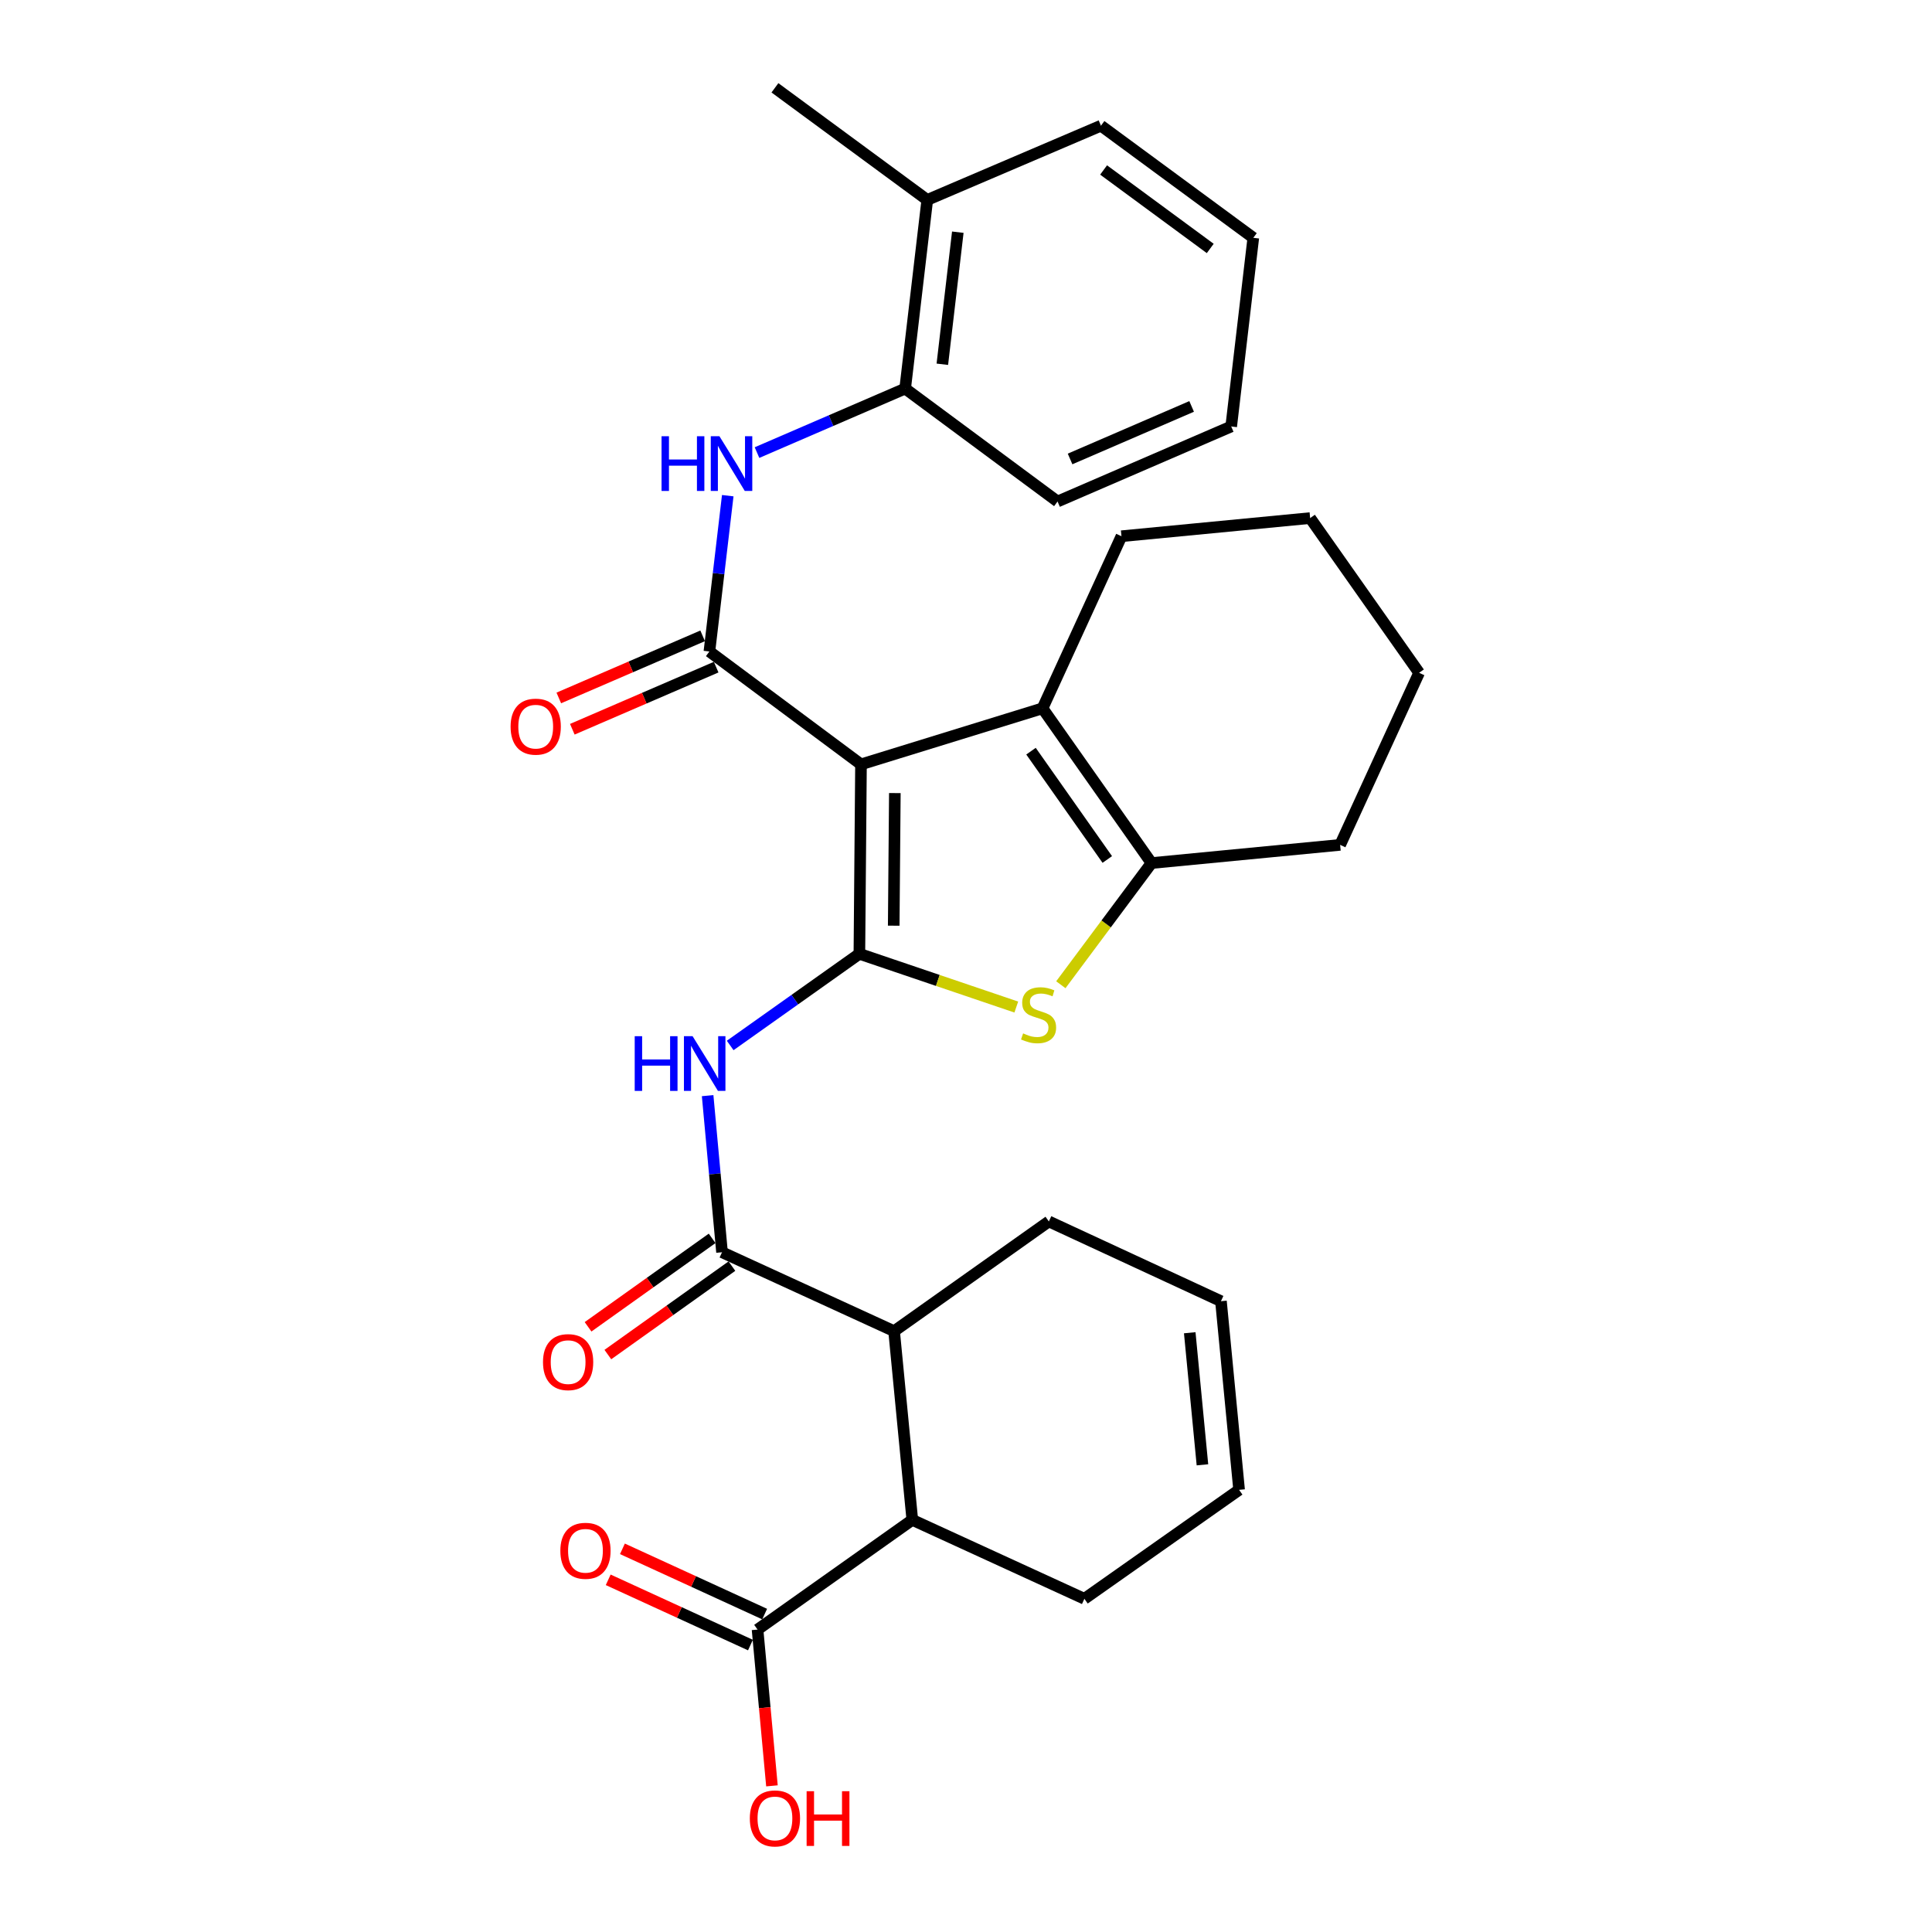 <?xml version='1.0' encoding='iso-8859-1'?>
<svg version='1.1' baseProfile='full'
              xmlns='http://www.w3.org/2000/svg'
                      xmlns:rdkit='http://www.rdkit.org/xml'
                      xmlns:xlink='http://www.w3.org/1999/xlink'
                  xml:space='preserve'
width='1000px' height='1000px' viewBox='0 0 1000 1000'>
<!-- END OF HEADER -->
<rect style='opacity:1.0;fill:#FFFFFF;stroke:none' width='1000' height='1000' x='0' y='0'> </rect>
<path class='bond-0' d='M 445.649,395.635 L 444.816,493.694' style='fill:none;fill-rule:evenodd;stroke:#000000;stroke-width:6px;stroke-linecap:butt;stroke-linejoin:miter;stroke-opacity:1' />
<path class='bond-0' d='M 463.169,410.494 L 462.586,479.135' style='fill:none;fill-rule:evenodd;stroke:#000000;stroke-width:6px;stroke-linecap:butt;stroke-linejoin:miter;stroke-opacity:1' />
<path class='bond-1' d='M 445.649,395.635 L 367.186,337.21' style='fill:none;fill-rule:evenodd;stroke:#000000;stroke-width:6px;stroke-linecap:butt;stroke-linejoin:miter;stroke-opacity:1' />
<path class='bond-3' d='M 445.649,395.635 L 539.61,366.628' style='fill:none;fill-rule:evenodd;stroke:#000000;stroke-width:6px;stroke-linecap:butt;stroke-linejoin:miter;stroke-opacity:1' />
<path class='bond-2' d='M 444.816,493.694 L 485.424,507.472' style='fill:none;fill-rule:evenodd;stroke:#000000;stroke-width:6px;stroke-linecap:butt;stroke-linejoin:miter;stroke-opacity:1' />
<path class='bond-2' d='M 485.424,507.472 L 526.033,521.25' style='fill:none;fill-rule:evenodd;stroke:#CCCC00;stroke-width:6px;stroke-linecap:butt;stroke-linejoin:miter;stroke-opacity:1' />
<path class='bond-4' d='M 444.816,493.694 L 411.378,517.414' style='fill:none;fill-rule:evenodd;stroke:#000000;stroke-width:6px;stroke-linecap:butt;stroke-linejoin:miter;stroke-opacity:1' />
<path class='bond-4' d='M 411.378,517.414 L 377.94,541.133' style='fill:none;fill-rule:evenodd;stroke:#0000FF;stroke-width:6px;stroke-linecap:butt;stroke-linejoin:miter;stroke-opacity:1' />
<path class='bond-7' d='M 367.186,337.21 L 371.934,296.886' style='fill:none;fill-rule:evenodd;stroke:#000000;stroke-width:6px;stroke-linecap:butt;stroke-linejoin:miter;stroke-opacity:1' />
<path class='bond-7' d='M 371.934,296.886 L 376.681,256.563' style='fill:none;fill-rule:evenodd;stroke:#0000FF;stroke-width:6px;stroke-linecap:butt;stroke-linejoin:miter;stroke-opacity:1' />
<path class='bond-12' d='M 363.689,329.11 L 326.462,345.185' style='fill:none;fill-rule:evenodd;stroke:#000000;stroke-width:6px;stroke-linecap:butt;stroke-linejoin:miter;stroke-opacity:1' />
<path class='bond-12' d='M 326.462,345.185 L 289.234,361.259' style='fill:none;fill-rule:evenodd;stroke:#FF0000;stroke-width:6px;stroke-linecap:butt;stroke-linejoin:miter;stroke-opacity:1' />
<path class='bond-12' d='M 370.684,345.31 L 333.456,361.384' style='fill:none;fill-rule:evenodd;stroke:#000000;stroke-width:6px;stroke-linecap:butt;stroke-linejoin:miter;stroke-opacity:1' />
<path class='bond-12' d='M 333.456,361.384 L 296.229,377.459' style='fill:none;fill-rule:evenodd;stroke:#FF0000;stroke-width:6px;stroke-linecap:butt;stroke-linejoin:miter;stroke-opacity:1' />
<path class='bond-30' d='M 549.087,509.695 L 572.552,478.207' style='fill:none;fill-rule:evenodd;stroke:#CCCC00;stroke-width:6px;stroke-linecap:butt;stroke-linejoin:miter;stroke-opacity:1' />
<path class='bond-30' d='M 572.552,478.207 L 596.017,446.719' style='fill:none;fill-rule:evenodd;stroke:#000000;stroke-width:6px;stroke-linecap:butt;stroke-linejoin:miter;stroke-opacity:1' />
<path class='bond-5' d='M 539.61,366.628 L 596.017,446.719' style='fill:none;fill-rule:evenodd;stroke:#000000;stroke-width:6px;stroke-linecap:butt;stroke-linejoin:miter;stroke-opacity:1' />
<path class='bond-5' d='M 533.645,388.802 L 573.129,444.865' style='fill:none;fill-rule:evenodd;stroke:#000000;stroke-width:6px;stroke-linecap:butt;stroke-linejoin:miter;stroke-opacity:1' />
<path class='bond-19' d='M 539.61,366.628 L 580.469,277.549' style='fill:none;fill-rule:evenodd;stroke:#000000;stroke-width:6px;stroke-linecap:butt;stroke-linejoin:miter;stroke-opacity:1' />
<path class='bond-6' d='M 366.271,567.104 L 369.993,607.632' style='fill:none;fill-rule:evenodd;stroke:#0000FF;stroke-width:6px;stroke-linecap:butt;stroke-linejoin:miter;stroke-opacity:1' />
<path class='bond-6' d='M 369.993,607.632 L 373.715,648.159' style='fill:none;fill-rule:evenodd;stroke:#000000;stroke-width:6px;stroke-linecap:butt;stroke-linejoin:miter;stroke-opacity:1' />
<path class='bond-21' d='M 596.017,446.719 L 693.654,437.308' style='fill:none;fill-rule:evenodd;stroke:#000000;stroke-width:6px;stroke-linecap:butt;stroke-linejoin:miter;stroke-opacity:1' />
<path class='bond-8' d='M 373.715,648.159 L 462.785,689.008' style='fill:none;fill-rule:evenodd;stroke:#000000;stroke-width:6px;stroke-linecap:butt;stroke-linejoin:miter;stroke-opacity:1' />
<path class='bond-13' d='M 368.594,640.975 L 336.487,663.864' style='fill:none;fill-rule:evenodd;stroke:#000000;stroke-width:6px;stroke-linecap:butt;stroke-linejoin:miter;stroke-opacity:1' />
<path class='bond-13' d='M 336.487,663.864 L 304.381,686.753' style='fill:none;fill-rule:evenodd;stroke:#FF0000;stroke-width:6px;stroke-linecap:butt;stroke-linejoin:miter;stroke-opacity:1' />
<path class='bond-13' d='M 378.837,655.343 L 346.73,678.232' style='fill:none;fill-rule:evenodd;stroke:#000000;stroke-width:6px;stroke-linecap:butt;stroke-linejoin:miter;stroke-opacity:1' />
<path class='bond-13' d='M 346.73,678.232 L 314.624,701.121' style='fill:none;fill-rule:evenodd;stroke:#FF0000;stroke-width:6px;stroke-linecap:butt;stroke-linejoin:miter;stroke-opacity:1' />
<path class='bond-11' d='M 391.824,234.259 L 430.167,217.697' style='fill:none;fill-rule:evenodd;stroke:#0000FF;stroke-width:6px;stroke-linecap:butt;stroke-linejoin:miter;stroke-opacity:1' />
<path class='bond-11' d='M 430.167,217.697 L 468.51,201.135' style='fill:none;fill-rule:evenodd;stroke:#000000;stroke-width:6px;stroke-linecap:butt;stroke-linejoin:miter;stroke-opacity:1' />
<path class='bond-9' d='M 462.785,689.008 L 472.205,786.685' style='fill:none;fill-rule:evenodd;stroke:#000000;stroke-width:6px;stroke-linecap:butt;stroke-linejoin:miter;stroke-opacity:1' />
<path class='bond-20' d='M 462.785,689.008 L 542.885,632.22' style='fill:none;fill-rule:evenodd;stroke:#000000;stroke-width:6px;stroke-linecap:butt;stroke-linejoin:miter;stroke-opacity:1' />
<path class='bond-10' d='M 472.205,786.685 L 392.105,843.463' style='fill:none;fill-rule:evenodd;stroke:#000000;stroke-width:6px;stroke-linecap:butt;stroke-linejoin:miter;stroke-opacity:1' />
<path class='bond-22' d='M 472.205,786.685 L 561.275,827.534' style='fill:none;fill-rule:evenodd;stroke:#000000;stroke-width:6px;stroke-linecap:butt;stroke-linejoin:miter;stroke-opacity:1' />
<path class='bond-14' d='M 395.784,835.444 L 358.974,818.559' style='fill:none;fill-rule:evenodd;stroke:#000000;stroke-width:6px;stroke-linecap:butt;stroke-linejoin:miter;stroke-opacity:1' />
<path class='bond-14' d='M 358.974,818.559 L 322.164,801.673' style='fill:none;fill-rule:evenodd;stroke:#FF0000;stroke-width:6px;stroke-linecap:butt;stroke-linejoin:miter;stroke-opacity:1' />
<path class='bond-14' d='M 388.427,851.483 L 351.617,834.597' style='fill:none;fill-rule:evenodd;stroke:#000000;stroke-width:6px;stroke-linecap:butt;stroke-linejoin:miter;stroke-opacity:1' />
<path class='bond-14' d='M 351.617,834.597 L 314.807,817.711' style='fill:none;fill-rule:evenodd;stroke:#FF0000;stroke-width:6px;stroke-linecap:butt;stroke-linejoin:miter;stroke-opacity:1' />
<path class='bond-18' d='M 392.105,843.463 L 395.832,883.911' style='fill:none;fill-rule:evenodd;stroke:#000000;stroke-width:6px;stroke-linecap:butt;stroke-linejoin:miter;stroke-opacity:1' />
<path class='bond-18' d='M 395.832,883.911 L 399.559,924.358' style='fill:none;fill-rule:evenodd;stroke:#FF0000;stroke-width:6px;stroke-linecap:butt;stroke-linejoin:miter;stroke-opacity:1' />
<path class='bond-15' d='M 468.51,201.135 L 479.95,103.478' style='fill:none;fill-rule:evenodd;stroke:#000000;stroke-width:6px;stroke-linecap:butt;stroke-linejoin:miter;stroke-opacity:1' />
<path class='bond-15' d='M 487.751,188.54 L 495.759,120.18' style='fill:none;fill-rule:evenodd;stroke:#000000;stroke-width:6px;stroke-linecap:butt;stroke-linejoin:miter;stroke-opacity:1' />
<path class='bond-23' d='M 468.51,201.135 L 547.384,259.58' style='fill:none;fill-rule:evenodd;stroke:#000000;stroke-width:6px;stroke-linecap:butt;stroke-linejoin:miter;stroke-opacity:1' />
<path class='bond-24' d='M 479.95,103.478 L 401.105,45.455' style='fill:none;fill-rule:evenodd;stroke:#000000;stroke-width:6px;stroke-linecap:butt;stroke-linejoin:miter;stroke-opacity:1' />
<path class='bond-25' d='M 479.95,103.478 L 569.852,65.06' style='fill:none;fill-rule:evenodd;stroke:#000000;stroke-width:6px;stroke-linecap:butt;stroke-linejoin:miter;stroke-opacity:1' />
<path class='bond-16' d='M 641.355,771.147 L 631.964,673.49' style='fill:none;fill-rule:evenodd;stroke:#000000;stroke-width:6px;stroke-linecap:butt;stroke-linejoin:miter;stroke-opacity:1' />
<path class='bond-16' d='M 622.382,758.188 L 615.808,689.828' style='fill:none;fill-rule:evenodd;stroke:#000000;stroke-width:6px;stroke-linecap:butt;stroke-linejoin:miter;stroke-opacity:1' />
<path class='bond-33' d='M 641.355,771.147 L 561.275,827.534' style='fill:none;fill-rule:evenodd;stroke:#000000;stroke-width:6px;stroke-linecap:butt;stroke-linejoin:miter;stroke-opacity:1' />
<path class='bond-17' d='M 631.964,673.49 L 542.885,632.22' style='fill:none;fill-rule:evenodd;stroke:#000000;stroke-width:6px;stroke-linecap:butt;stroke-linejoin:miter;stroke-opacity:1' />
<path class='bond-26' d='M 580.469,277.549 L 678.126,268.158' style='fill:none;fill-rule:evenodd;stroke:#000000;stroke-width:6px;stroke-linecap:butt;stroke-linejoin:miter;stroke-opacity:1' />
<path class='bond-31' d='M 693.654,437.308 L 734.532,348.238' style='fill:none;fill-rule:evenodd;stroke:#000000;stroke-width:6px;stroke-linecap:butt;stroke-linejoin:miter;stroke-opacity:1' />
<path class='bond-28' d='M 547.384,259.58 L 637.267,220.741' style='fill:none;fill-rule:evenodd;stroke:#000000;stroke-width:6px;stroke-linecap:butt;stroke-linejoin:miter;stroke-opacity:1' />
<path class='bond-28' d='M 553.867,237.557 L 616.786,210.369' style='fill:none;fill-rule:evenodd;stroke:#000000;stroke-width:6px;stroke-linecap:butt;stroke-linejoin:miter;stroke-opacity:1' />
<path class='bond-32' d='M 569.852,65.06 L 648.707,123.094' style='fill:none;fill-rule:evenodd;stroke:#000000;stroke-width:6px;stroke-linecap:butt;stroke-linejoin:miter;stroke-opacity:1' />
<path class='bond-32' d='M 571.222,87.977 L 626.42,128.6' style='fill:none;fill-rule:evenodd;stroke:#000000;stroke-width:6px;stroke-linecap:butt;stroke-linejoin:miter;stroke-opacity:1' />
<path class='bond-27' d='M 678.126,268.158 L 734.532,348.238' style='fill:none;fill-rule:evenodd;stroke:#000000;stroke-width:6px;stroke-linecap:butt;stroke-linejoin:miter;stroke-opacity:1' />
<path class='bond-29' d='M 637.267,220.741 L 648.707,123.094' style='fill:none;fill-rule:evenodd;stroke:#000000;stroke-width:6px;stroke-linecap:butt;stroke-linejoin:miter;stroke-opacity:1' />
<path  class='atom-3' d='M 529.562 534.882
Q 529.882 535.002, 531.202 535.562
Q 532.522 536.122, 533.962 536.482
Q 535.442 536.802, 536.882 536.802
Q 539.562 536.802, 541.122 535.522
Q 542.682 534.202, 542.682 531.922
Q 542.682 530.362, 541.882 529.402
Q 541.122 528.442, 539.922 527.922
Q 538.722 527.402, 536.722 526.802
Q 534.202 526.042, 532.682 525.322
Q 531.202 524.602, 530.122 523.082
Q 529.082 521.562, 529.082 519.002
Q 529.082 515.442, 531.482 513.242
Q 533.922 511.042, 538.722 511.042
Q 542.002 511.042, 545.722 512.602
L 544.802 515.682
Q 541.402 514.282, 538.842 514.282
Q 536.082 514.282, 534.562 515.442
Q 533.042 516.562, 533.082 518.522
Q 533.082 520.042, 533.842 520.962
Q 534.642 521.882, 535.762 522.402
Q 536.922 522.922, 538.842 523.522
Q 541.402 524.322, 542.922 525.122
Q 544.442 525.922, 545.522 527.562
Q 546.642 529.162, 546.642 531.922
Q 546.642 535.842, 544.002 537.962
Q 541.402 540.042, 537.042 540.042
Q 534.522 540.042, 532.602 539.482
Q 530.722 538.962, 528.482 538.042
L 529.562 534.882
' fill='#CCCC00'/>
<path  class='atom-5' d='M 328.525 536.333
L 332.365 536.333
L 332.365 548.373
L 346.845 548.373
L 346.845 536.333
L 350.685 536.333
L 350.685 564.653
L 346.845 564.653
L 346.845 551.573
L 332.365 551.573
L 332.365 564.653
L 328.525 564.653
L 328.525 536.333
' fill='#0000FF'/>
<path  class='atom-5' d='M 358.485 536.333
L 367.765 551.333
Q 368.685 552.813, 370.165 555.493
Q 371.645 558.173, 371.725 558.333
L 371.725 536.333
L 375.485 536.333
L 375.485 564.653
L 371.605 564.653
L 361.645 548.253
Q 360.485 546.333, 359.245 544.133
Q 358.045 541.933, 357.685 541.253
L 357.685 564.653
L 354.005 564.653
L 354.005 536.333
L 358.485 536.333
' fill='#0000FF'/>
<path  class='atom-8' d='M 342.416 225.795
L 346.256 225.795
L 346.256 237.835
L 360.736 237.835
L 360.736 225.795
L 364.576 225.795
L 364.576 254.115
L 360.736 254.115
L 360.736 241.035
L 346.256 241.035
L 346.256 254.115
L 342.416 254.115
L 342.416 225.795
' fill='#0000FF'/>
<path  class='atom-8' d='M 372.376 225.795
L 381.656 240.795
Q 382.576 242.275, 384.056 244.955
Q 385.536 247.635, 385.616 247.795
L 385.616 225.795
L 389.376 225.795
L 389.376 254.115
L 385.496 254.115
L 375.536 237.715
Q 374.376 235.795, 373.136 233.595
Q 371.936 231.395, 371.576 230.715
L 371.576 254.115
L 367.896 254.115
L 367.896 225.795
L 372.376 225.795
' fill='#0000FF'/>
<path  class='atom-13' d='M 264.284 376.11
Q 264.284 369.31, 267.644 365.51
Q 271.004 361.71, 277.284 361.71
Q 283.564 361.71, 286.924 365.51
Q 290.284 369.31, 290.284 376.11
Q 290.284 382.99, 286.884 386.91
Q 283.484 390.79, 277.284 390.79
Q 271.044 390.79, 267.644 386.91
Q 264.284 383.03, 264.284 376.11
M 277.284 387.59
Q 281.604 387.59, 283.924 384.71
Q 286.284 381.79, 286.284 376.11
Q 286.284 370.55, 283.924 367.75
Q 281.604 364.91, 277.284 364.91
Q 272.964 364.91, 270.604 367.71
Q 268.284 370.51, 268.284 376.11
Q 268.284 381.83, 270.604 384.71
Q 272.964 387.59, 277.284 387.59
' fill='#FF0000'/>
<path  class='atom-14' d='M 281.056 705.028
Q 281.056 698.228, 284.416 694.428
Q 287.776 690.628, 294.056 690.628
Q 300.336 690.628, 303.696 694.428
Q 307.056 698.228, 307.056 705.028
Q 307.056 711.908, 303.656 715.828
Q 300.256 719.708, 294.056 719.708
Q 287.816 719.708, 284.416 715.828
Q 281.056 711.948, 281.056 705.028
M 294.056 716.508
Q 298.376 716.508, 300.696 713.628
Q 303.056 710.708, 303.056 705.028
Q 303.056 699.468, 300.696 696.668
Q 298.376 693.828, 294.056 693.828
Q 289.736 693.828, 287.376 696.628
Q 285.056 699.428, 285.056 705.028
Q 285.056 710.748, 287.376 713.628
Q 289.736 716.508, 294.056 716.508
' fill='#FF0000'/>
<path  class='atom-15' d='M 290.036 802.685
Q 290.036 795.885, 293.396 792.085
Q 296.756 788.285, 303.036 788.285
Q 309.316 788.285, 312.676 792.085
Q 316.036 795.885, 316.036 802.685
Q 316.036 809.565, 312.636 813.485
Q 309.236 817.365, 303.036 817.365
Q 296.796 817.365, 293.396 813.485
Q 290.036 809.605, 290.036 802.685
M 303.036 814.165
Q 307.356 814.165, 309.676 811.285
Q 312.036 808.365, 312.036 802.685
Q 312.036 797.125, 309.676 794.325
Q 307.356 791.485, 303.036 791.485
Q 298.716 791.485, 296.356 794.285
Q 294.036 797.085, 294.036 802.685
Q 294.036 808.405, 296.356 811.285
Q 298.716 814.165, 303.036 814.165
' fill='#FF0000'/>
<path  class='atom-19' d='M 388.105 941.21
Q 388.105 934.41, 391.465 930.61
Q 394.825 926.81, 401.105 926.81
Q 407.385 926.81, 410.745 930.61
Q 414.105 934.41, 414.105 941.21
Q 414.105 948.09, 410.705 952.01
Q 407.305 955.89, 401.105 955.89
Q 394.865 955.89, 391.465 952.01
Q 388.105 948.13, 388.105 941.21
M 401.105 952.69
Q 405.425 952.69, 407.745 949.81
Q 410.105 946.89, 410.105 941.21
Q 410.105 935.65, 407.745 932.85
Q 405.425 930.01, 401.105 930.01
Q 396.785 930.01, 394.425 932.81
Q 392.105 935.61, 392.105 941.21
Q 392.105 946.93, 394.425 949.81
Q 396.785 952.69, 401.105 952.69
' fill='#FF0000'/>
<path  class='atom-19' d='M 417.505 927.13
L 421.345 927.13
L 421.345 939.17
L 435.825 939.17
L 435.825 927.13
L 439.665 927.13
L 439.665 955.45
L 435.825 955.45
L 435.825 942.37
L 421.345 942.37
L 421.345 955.45
L 417.505 955.45
L 417.505 927.13
' fill='#FF0000'/>
</svg>
